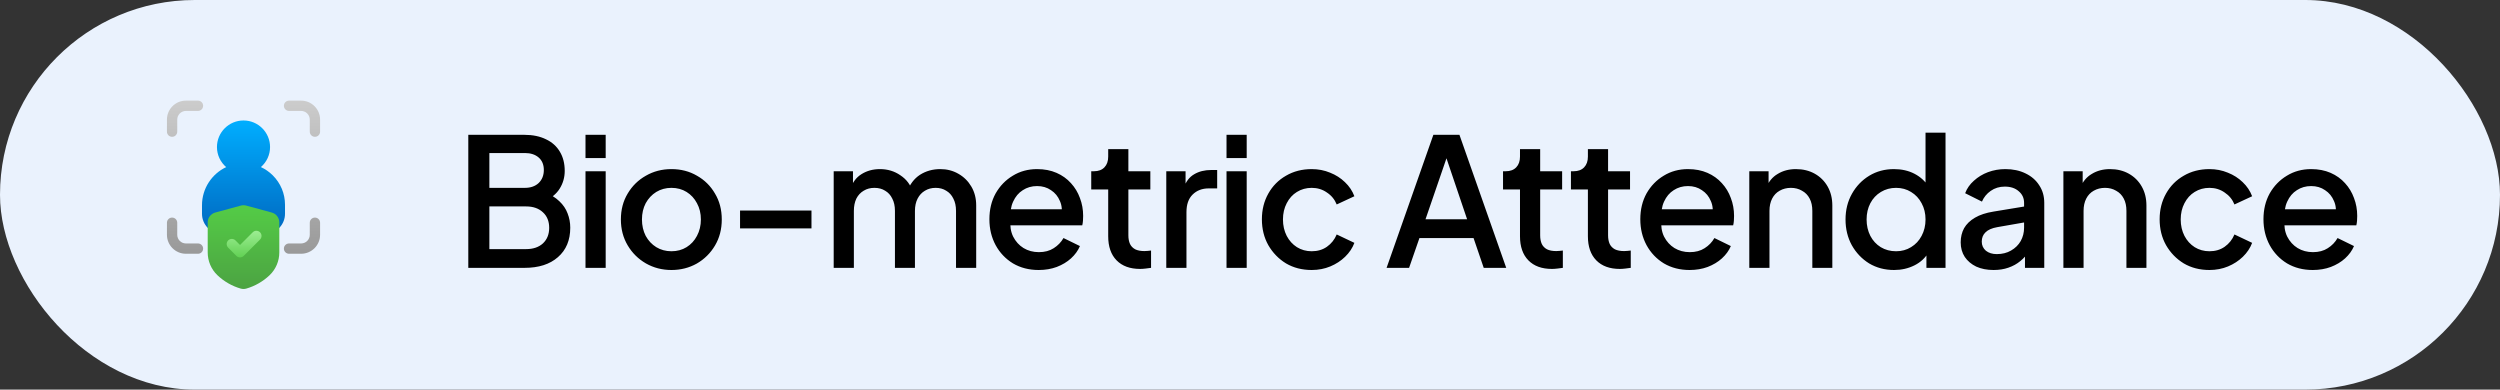 <svg xmlns="http://www.w3.org/2000/svg" width="308" height="48" viewBox="0 0 308 48" fill="none"><rect x="0" y="0" width="308" height="48" fill="#333333" stroke="none"/><rect width="308" height="48" rx="24" fill="#EAF2FD"></rect><path d="M33.602 21.6C33.171 21.172 32.678 20.83 32.142 20.583C32.833 19.983 33.271 19.099 33.271 18.114C33.271 16.31 31.804 14.842 30 14.842C28.196 14.842 26.729 16.31 26.729 18.114C26.729 19.103 27.17 19.989 27.865 20.589C26.11 21.411 24.886 23.211 24.886 25.285V26.341C24.886 27.706 25.997 28.817 27.362 28.817H32.638C34.002 28.817 35.113 27.706 35.113 26.341V25.229C35.113 23.856 34.576 22.567 33.602 21.6H33.602Z" fill="url(#paint0_linear_2682_8073)"></path><path d="M24.39 31.263H22.904C21.616 31.263 20.567 30.215 20.567 28.926V27.44C20.567 27.09 20.851 26.805 21.202 26.805C21.552 26.805 21.836 27.09 21.836 27.44V28.926C21.836 29.515 22.316 29.994 22.904 29.994H24.39C24.741 29.994 25.025 30.278 25.025 30.628C25.025 30.979 24.741 31.263 24.39 31.263ZM39.434 28.926V27.44C39.434 27.09 39.149 26.805 38.799 26.805C38.449 26.805 38.164 27.09 38.164 27.44V28.926C38.164 29.515 37.685 29.994 37.096 29.994H35.61C35.26 29.994 34.976 30.278 34.976 30.628C34.976 30.979 35.26 31.263 35.61 31.263H37.096C38.385 31.263 39.434 30.215 39.434 28.926ZM21.836 16.22V14.734C21.836 14.145 22.316 13.666 22.904 13.666H24.39C24.741 13.666 25.025 13.382 25.025 13.031C25.025 12.681 24.741 12.396 24.39 12.396H22.904C21.616 12.396 20.567 13.445 20.567 14.734V16.22C20.567 16.57 20.851 16.855 21.202 16.855C21.552 16.855 21.836 16.57 21.836 16.22ZM39.434 16.22V14.734C39.434 13.445 38.385 12.396 37.096 12.396H35.61C35.26 12.396 34.976 12.681 34.976 13.031C34.976 13.382 35.26 13.666 35.61 13.666H37.096C37.685 13.666 38.164 14.145 38.164 14.734V16.22C38.164 16.57 38.449 16.855 38.799 16.855C39.149 16.855 39.434 16.57 39.434 16.22Z" fill="url(#paint1_linear_2682_8073)"></path><path d="M33.479 26.183L30.331 25.328C30.114 25.27 29.886 25.27 29.669 25.328L26.521 26.183C25.972 26.333 25.589 26.834 25.589 27.403V31.102C25.589 32.157 26.021 33.176 26.775 33.896L26.789 33.909C27.597 34.678 28.587 35.246 29.653 35.554C29.767 35.587 29.883 35.603 30 35.603C30.116 35.603 30.233 35.587 30.347 35.554C31.412 35.246 32.403 34.677 33.211 33.909L33.223 33.897C33.978 33.175 34.411 32.156 34.411 31.102V27.403C34.411 26.834 34.028 26.333 33.479 26.184V26.183Z" fill="url(#paint2_linear_2682_8073)"></path><path d="M29.572 31.714C29.41 31.714 29.247 31.652 29.123 31.528L28.113 30.518C27.865 30.27 27.865 29.868 28.113 29.62C28.36 29.372 28.763 29.372 29.01 29.62L29.572 30.182L31.137 28.617C31.384 28.369 31.787 28.369 32.035 28.617C32.282 28.865 32.282 29.267 32.035 29.515L30.021 31.528C29.897 31.652 29.735 31.714 29.572 31.714Z" fill="url(#paint3_linear_2682_8073)"></path><path d="M57.694 33V16.61H64.602C65.629 16.61 66.516 16.793 67.264 17.16C68.012 17.512 68.584 18.025 68.98 18.7C69.376 19.36 69.574 20.145 69.574 21.054C69.574 21.846 69.369 22.572 68.958 23.232C68.562 23.877 67.939 24.391 67.088 24.772V23.672C67.836 23.965 68.445 24.339 68.914 24.794C69.383 25.234 69.721 25.733 69.926 26.29C70.146 26.847 70.256 27.434 70.256 28.05C70.256 29.59 69.75 30.8 68.738 31.68C67.741 32.56 66.369 33 64.624 33H57.694ZM60.29 30.69H64.822C65.687 30.69 66.377 30.455 66.89 29.986C67.403 29.502 67.66 28.864 67.66 28.072C67.66 27.265 67.403 26.627 66.89 26.158C66.377 25.674 65.687 25.432 64.822 25.432H60.29V30.69ZM60.29 23.144H64.668C65.372 23.144 65.937 22.946 66.362 22.55C66.787 22.139 67 21.604 67 20.944C67 20.284 66.787 19.771 66.362 19.404C65.937 19.037 65.372 18.854 64.668 18.854H60.29V23.144ZM72.134 33V21.098H74.62V33H72.134ZM72.134 19.47V16.61H74.62V19.47H72.134ZM82.719 33.264C81.575 33.264 80.526 32.993 79.573 32.45C78.634 31.907 77.886 31.167 77.329 30.228C76.772 29.289 76.493 28.226 76.493 27.038C76.493 25.835 76.772 24.772 77.329 23.848C77.886 22.909 78.634 22.176 79.573 21.648C80.512 21.105 81.56 20.834 82.719 20.834C83.892 20.834 84.941 21.105 85.865 21.648C86.804 22.176 87.544 22.909 88.087 23.848C88.644 24.772 88.923 25.835 88.923 27.038C88.923 28.241 88.644 29.311 88.087 30.25C87.53 31.189 86.782 31.929 85.843 32.472C84.904 33 83.863 33.264 82.719 33.264ZM82.719 30.954C83.423 30.954 84.046 30.785 84.589 30.448C85.132 30.111 85.557 29.649 85.865 29.062C86.188 28.461 86.349 27.786 86.349 27.038C86.349 26.29 86.188 25.623 85.865 25.036C85.557 24.449 85.132 23.987 84.589 23.65C84.046 23.313 83.423 23.144 82.719 23.144C82.03 23.144 81.406 23.313 80.849 23.65C80.306 23.987 79.874 24.449 79.551 25.036C79.243 25.623 79.089 26.29 79.089 27.038C79.089 27.786 79.243 28.461 79.551 29.062C79.874 29.649 80.306 30.111 80.849 30.448C81.406 30.785 82.03 30.954 82.719 30.954ZM91.174 28.138V25.938H99.974V28.138H91.174ZM102.711 33V21.098H105.087V23.672L104.779 23.276C105.028 22.469 105.483 21.861 106.143 21.45C106.803 21.039 107.558 20.834 108.409 20.834C109.362 20.834 110.206 21.091 110.939 21.604C111.687 22.103 112.186 22.77 112.435 23.606L111.731 23.672C112.083 22.719 112.618 22.007 113.337 21.538C114.07 21.069 114.906 20.834 115.845 20.834C116.666 20.834 117.407 21.025 118.067 21.406C118.742 21.787 119.277 22.315 119.673 22.99C120.069 23.665 120.267 24.435 120.267 25.3V33H117.781V25.982C117.781 25.381 117.671 24.875 117.451 24.464C117.246 24.039 116.952 23.716 116.571 23.496C116.204 23.261 115.772 23.144 115.273 23.144C114.774 23.144 114.334 23.261 113.953 23.496C113.572 23.716 113.271 24.039 113.051 24.464C112.831 24.889 112.721 25.395 112.721 25.982V33H110.257V25.982C110.257 25.381 110.147 24.875 109.927 24.464C109.722 24.039 109.428 23.716 109.047 23.496C108.68 23.261 108.24 23.144 107.727 23.144C107.228 23.144 106.788 23.261 106.407 23.496C106.026 23.716 105.725 24.039 105.505 24.464C105.3 24.889 105.197 25.395 105.197 25.982V33H102.711ZM127.966 33.264C126.778 33.264 125.722 32.993 124.798 32.45C123.888 31.893 123.177 31.145 122.664 30.206C122.15 29.253 121.894 28.189 121.894 27.016C121.894 25.813 122.15 24.75 122.664 23.826C123.192 22.902 123.896 22.176 124.776 21.648C125.656 21.105 126.653 20.834 127.768 20.834C128.662 20.834 129.462 20.988 130.166 21.296C130.87 21.604 131.464 22.029 131.948 22.572C132.432 23.1 132.798 23.709 133.048 24.398C133.312 25.087 133.444 25.821 133.444 26.598C133.444 26.789 133.436 26.987 133.422 27.192C133.407 27.397 133.378 27.588 133.334 27.764H123.852V25.784H131.926L130.738 26.686C130.884 25.967 130.833 25.329 130.584 24.772C130.349 24.2 129.982 23.753 129.484 23.43C129 23.093 128.428 22.924 127.768 22.924C127.108 22.924 126.521 23.093 126.008 23.43C125.494 23.753 125.098 24.222 124.82 24.838C124.541 25.439 124.431 26.173 124.49 27.038C124.416 27.845 124.526 28.549 124.82 29.15C125.128 29.751 125.553 30.221 126.096 30.558C126.653 30.895 127.284 31.064 127.988 31.064C128.706 31.064 129.315 30.903 129.814 30.58C130.327 30.257 130.73 29.839 131.024 29.326L133.048 30.316C132.813 30.873 132.446 31.379 131.948 31.834C131.464 32.274 130.877 32.626 130.188 32.89C129.513 33.139 128.772 33.264 127.966 33.264ZM140.468 33.132C139.221 33.132 138.253 32.78 137.564 32.076C136.875 31.372 136.53 30.382 136.53 29.106V23.342H134.44V21.098H134.77C135.327 21.098 135.76 20.937 136.068 20.614C136.376 20.291 136.53 19.851 136.53 19.294V18.37H139.016V21.098H141.722V23.342H139.016V28.996C139.016 29.407 139.082 29.759 139.214 30.052C139.346 30.331 139.559 30.551 139.852 30.712C140.145 30.859 140.527 30.932 140.996 30.932C141.113 30.932 141.245 30.925 141.392 30.91C141.539 30.895 141.678 30.881 141.81 30.866V33C141.605 33.029 141.377 33.059 141.128 33.088C140.879 33.117 140.659 33.132 140.468 33.132ZM143.686 33V21.098H146.062V23.496L145.842 23.144C146.106 22.367 146.531 21.809 147.118 21.472C147.705 21.12 148.409 20.944 149.23 20.944H149.956V23.21H148.922C148.101 23.21 147.433 23.467 146.92 23.98C146.421 24.479 146.172 25.197 146.172 26.136V33H143.686ZM151.107 33V21.098H153.593V33H151.107ZM151.107 19.47V16.61H153.593V19.47H151.107ZM161.603 33.264C160.415 33.264 159.359 32.993 158.435 32.45C157.526 31.893 156.8 31.145 156.257 30.206C155.729 29.267 155.465 28.204 155.465 27.016C155.465 25.843 155.729 24.787 156.257 23.848C156.785 22.909 157.511 22.176 158.435 21.648C159.359 21.105 160.415 20.834 161.603 20.834C162.41 20.834 163.165 20.981 163.869 21.274C164.573 21.553 165.182 21.941 165.695 22.44C166.223 22.939 166.612 23.518 166.861 24.178L164.683 25.19C164.434 24.574 164.031 24.083 163.473 23.716C162.931 23.335 162.307 23.144 161.603 23.144C160.929 23.144 160.32 23.313 159.777 23.65C159.249 23.973 158.831 24.435 158.523 25.036C158.215 25.623 158.061 26.29 158.061 27.038C158.061 27.786 158.215 28.461 158.523 29.062C158.831 29.649 159.249 30.111 159.777 30.448C160.32 30.785 160.929 30.954 161.603 30.954C162.322 30.954 162.945 30.771 163.473 30.404C164.016 30.023 164.419 29.517 164.683 28.886L166.861 29.92C166.627 30.551 166.245 31.123 165.717 31.636C165.204 32.135 164.595 32.531 163.891 32.824C163.187 33.117 162.425 33.264 161.603 33.264ZM170.827 33L176.591 16.61H179.803L185.567 33H182.795L181.541 29.326H174.875L173.599 33H170.827ZM175.623 27.016H180.749L177.845 18.436H178.571L175.623 27.016ZM191.201 33.132C189.954 33.132 188.986 32.78 188.297 32.076C187.608 31.372 187.263 30.382 187.263 29.106V23.342H185.173V21.098H185.503C186.06 21.098 186.493 20.937 186.801 20.614C187.109 20.291 187.263 19.851 187.263 19.294V18.37H189.749V21.098H192.455V23.342H189.749V28.996C189.749 29.407 189.815 29.759 189.947 30.052C190.079 30.331 190.292 30.551 190.585 30.712C190.878 30.859 191.26 30.932 191.729 30.932C191.846 30.932 191.978 30.925 192.125 30.91C192.272 30.895 192.411 30.881 192.543 30.866V33C192.338 33.029 192.11 33.059 191.861 33.088C191.612 33.117 191.392 33.132 191.201 33.132ZM199.567 33.132C198.321 33.132 197.353 32.78 196.663 32.076C195.974 31.372 195.629 30.382 195.629 29.106V23.342H193.539V21.098H193.869C194.427 21.098 194.859 20.937 195.167 20.614C195.475 20.291 195.629 19.851 195.629 19.294V18.37H198.115V21.098H200.821V23.342H198.115V28.996C198.115 29.407 198.181 29.759 198.313 30.052C198.445 30.331 198.658 30.551 198.951 30.712C199.245 30.859 199.626 30.932 200.095 30.932C200.213 30.932 200.345 30.925 200.491 30.91C200.638 30.895 200.777 30.881 200.909 30.866V33C200.704 33.029 200.477 33.059 200.227 33.088C199.978 33.117 199.758 33.132 199.567 33.132ZM208.158 33.264C206.97 33.264 205.914 32.993 204.99 32.45C204.081 31.893 203.37 31.145 202.856 30.206C202.343 29.253 202.086 28.189 202.086 27.016C202.086 25.813 202.343 24.75 202.856 23.826C203.384 22.902 204.088 22.176 204.968 21.648C205.848 21.105 206.846 20.834 207.96 20.834C208.855 20.834 209.654 20.988 210.358 21.296C211.062 21.604 211.656 22.029 212.14 22.572C212.624 23.1 212.991 23.709 213.24 24.398C213.504 25.087 213.636 25.821 213.636 26.598C213.636 26.789 213.629 26.987 213.614 27.192C213.6 27.397 213.57 27.588 213.526 27.764H204.044V25.784H212.118L210.93 26.686C211.077 25.967 211.026 25.329 210.776 24.772C210.542 24.2 210.175 23.753 209.676 23.43C209.192 23.093 208.62 22.924 207.96 22.924C207.3 22.924 206.714 23.093 206.2 23.43C205.687 23.753 205.291 24.222 205.012 24.838C204.734 25.439 204.624 26.173 204.682 27.038C204.609 27.845 204.719 28.549 205.012 29.15C205.32 29.751 205.746 30.221 206.288 30.558C206.846 30.895 207.476 31.064 208.18 31.064C208.899 31.064 209.508 30.903 210.006 30.58C210.52 30.257 210.923 29.839 211.216 29.326L213.24 30.316C213.006 30.873 212.639 31.379 212.14 31.834C211.656 32.274 211.07 32.626 210.38 32.89C209.706 33.139 208.965 33.264 208.158 33.264ZM215.513 33V21.098H217.889V23.43L217.603 23.122C217.896 22.374 218.365 21.809 219.011 21.428C219.656 21.032 220.404 20.834 221.255 20.834C222.135 20.834 222.912 21.025 223.587 21.406C224.261 21.787 224.789 22.315 225.171 22.99C225.552 23.665 225.743 24.442 225.743 25.322V33H223.279V25.982C223.279 25.381 223.169 24.875 222.949 24.464C222.729 24.039 222.413 23.716 222.003 23.496C221.607 23.261 221.152 23.144 220.639 23.144C220.125 23.144 219.663 23.261 219.253 23.496C218.857 23.716 218.549 24.039 218.329 24.464C218.109 24.889 217.999 25.395 217.999 25.982V33H215.513ZM233.353 33.264C232.209 33.264 231.183 32.993 230.273 32.45C229.379 31.893 228.667 31.145 228.139 30.206C227.626 29.267 227.369 28.211 227.369 27.038C227.369 25.865 227.633 24.809 228.161 23.87C228.689 22.931 229.401 22.191 230.295 21.648C231.19 21.105 232.202 20.834 233.331 20.834C234.285 20.834 235.128 21.025 235.861 21.406C236.595 21.787 237.174 22.315 237.599 22.99L237.225 23.562V16.346H239.689V33H237.335V30.58L237.621 31.042C237.211 31.761 236.624 32.311 235.861 32.692C235.099 33.073 234.263 33.264 233.353 33.264ZM233.595 30.954C234.285 30.954 234.901 30.785 235.443 30.448C236.001 30.111 236.433 29.649 236.741 29.062C237.064 28.461 237.225 27.786 237.225 27.038C237.225 26.29 237.064 25.623 236.741 25.036C236.433 24.449 236.001 23.987 235.443 23.65C234.901 23.313 234.285 23.144 233.595 23.144C232.906 23.144 232.283 23.313 231.725 23.65C231.168 23.987 230.735 24.449 230.427 25.036C230.119 25.623 229.965 26.29 229.965 27.038C229.965 27.786 230.119 28.461 230.427 29.062C230.735 29.649 231.161 30.111 231.703 30.448C232.261 30.785 232.891 30.954 233.595 30.954ZM245.605 33.264C244.799 33.264 244.087 33.125 243.471 32.846C242.87 32.553 242.401 32.157 242.063 31.658C241.726 31.145 241.557 30.543 241.557 29.854C241.557 29.209 241.697 28.629 241.975 28.116C242.269 27.603 242.716 27.17 243.317 26.818C243.919 26.466 244.674 26.217 245.583 26.07L249.719 25.388V27.346L246.067 27.984C245.407 28.101 244.923 28.314 244.615 28.622C244.307 28.915 244.153 29.297 244.153 29.766C244.153 30.221 244.322 30.595 244.659 30.888C245.011 31.167 245.459 31.306 246.001 31.306C246.676 31.306 247.263 31.159 247.761 30.866C248.275 30.573 248.671 30.184 248.949 29.7C249.228 29.201 249.367 28.651 249.367 28.05V24.992C249.367 24.405 249.147 23.929 248.707 23.562C248.282 23.181 247.71 22.99 246.991 22.99C246.331 22.99 245.752 23.166 245.253 23.518C244.769 23.855 244.41 24.295 244.175 24.838L242.107 23.804C242.327 23.217 242.687 22.704 243.185 22.264C243.684 21.809 244.263 21.457 244.923 21.208C245.598 20.959 246.309 20.834 247.057 20.834C247.996 20.834 248.825 21.01 249.543 21.362C250.277 21.714 250.841 22.205 251.237 22.836C251.648 23.452 251.853 24.171 251.853 24.992V33H249.477V30.844L249.983 30.91C249.705 31.394 249.345 31.812 248.905 32.164C248.48 32.516 247.989 32.787 247.431 32.978C246.889 33.169 246.28 33.264 245.605 33.264ZM254.21 33V21.098H256.586V23.43L256.3 23.122C256.594 22.374 257.063 21.809 257.708 21.428C258.354 21.032 259.102 20.834 259.952 20.834C260.832 20.834 261.61 21.025 262.284 21.406C262.959 21.787 263.487 22.315 263.868 22.99C264.25 23.665 264.44 24.442 264.44 25.322V33H261.976V25.982C261.976 25.381 261.866 24.875 261.646 24.464C261.426 24.039 261.111 23.716 260.7 23.496C260.304 23.261 259.85 23.144 259.336 23.144C258.823 23.144 258.361 23.261 257.95 23.496C257.554 23.716 257.246 24.039 257.026 24.464C256.806 24.889 256.696 25.395 256.696 25.982V33H254.21ZM272.205 33.264C271.017 33.264 269.961 32.993 269.037 32.45C268.127 31.893 267.401 31.145 266.859 30.206C266.331 29.267 266.067 28.204 266.067 27.016C266.067 25.843 266.331 24.787 266.859 23.848C267.387 22.909 268.113 22.176 269.037 21.648C269.961 21.105 271.017 20.834 272.205 20.834C273.011 20.834 273.767 20.981 274.471 21.274C275.175 21.553 275.783 21.941 276.297 22.44C276.825 22.939 277.213 23.518 277.463 24.178L275.285 25.19C275.035 24.574 274.632 24.083 274.075 23.716C273.532 23.335 272.909 23.144 272.205 23.144C271.53 23.144 270.921 23.313 270.379 23.65C269.851 23.973 269.433 24.435 269.125 25.036C268.817 25.623 268.663 26.29 268.663 27.038C268.663 27.786 268.817 28.461 269.125 29.062C269.433 29.649 269.851 30.111 270.379 30.448C270.921 30.785 271.53 30.954 272.205 30.954C272.923 30.954 273.547 30.771 274.075 30.404C274.617 30.023 275.021 29.517 275.285 28.886L277.463 29.92C277.228 30.551 276.847 31.123 276.319 31.636C275.805 32.135 275.197 32.531 274.493 32.824C273.789 33.117 273.026 33.264 272.205 33.264ZM284.931 33.264C283.743 33.264 282.687 32.993 281.763 32.45C280.853 31.893 280.142 31.145 279.629 30.206C279.115 29.253 278.859 28.189 278.859 27.016C278.859 25.813 279.115 24.75 279.629 23.826C280.157 22.902 280.861 22.176 281.741 21.648C282.621 21.105 283.618 20.834 284.733 20.834C285.627 20.834 286.427 20.988 287.131 21.296C287.835 21.604 288.429 22.029 288.913 22.572C289.397 23.1 289.763 23.709 290.013 24.398C290.277 25.087 290.409 25.821 290.409 26.598C290.409 26.789 290.401 26.987 290.387 27.192C290.372 27.397 290.343 27.588 290.299 27.764H280.817V25.784H288.891L287.703 26.686C287.849 25.967 287.798 25.329 287.549 24.772C287.314 24.2 286.947 23.753 286.449 23.43C285.965 23.093 285.393 22.924 284.733 22.924C284.073 22.924 283.486 23.093 282.973 23.43C282.459 23.753 282.063 24.222 281.785 24.838C281.506 25.439 281.396 26.173 281.455 27.038C281.381 27.845 281.491 28.549 281.785 29.15C282.093 29.751 282.518 30.221 283.061 30.558C283.618 30.895 284.249 31.064 284.953 31.064C285.671 31.064 286.28 30.903 286.779 30.58C287.292 30.257 287.695 29.839 287.989 29.326L290.013 30.316C289.778 30.873 289.411 31.379 288.913 31.834C288.429 32.274 287.842 32.626 287.153 32.89C286.478 33.139 285.737 33.264 284.931 33.264Z" fill="black"></path><defs><linearGradient id="paint0_linear_2682_8073" x1="30" y1="28.817" x2="30" y2="14.843" gradientUnits="userSpaceOnUse"><stop stop-color="#0068C0"></stop><stop offset="1" stop-color="#00AEFF"></stop></linearGradient><linearGradient id="paint1_linear_2682_8073" x1="30" y1="31.263" x2="30" y2="12.396" gradientUnits="userSpaceOnUse"><stop stop-color="#999999"></stop><stop offset="1" stop-color="#CCCCCC"></stop></linearGradient><linearGradient id="paint2_linear_2682_8073" x1="30" y1="35.603" x2="30" y2="25.284" gradientUnits="userSpaceOnUse"><stop stop-color="#4CA342"></stop><stop offset="1" stop-color="#54CC46"></stop></linearGradient><linearGradient id="paint3_linear_2682_8073" x1="30.074" y1="31.714" x2="30.074" y2="28.432" gradientUnits="userSpaceOnUse"><stop stop-color="#62D154"></stop><stop offset="1" stop-color="#9DED93"></stop></linearGradient></defs></svg>